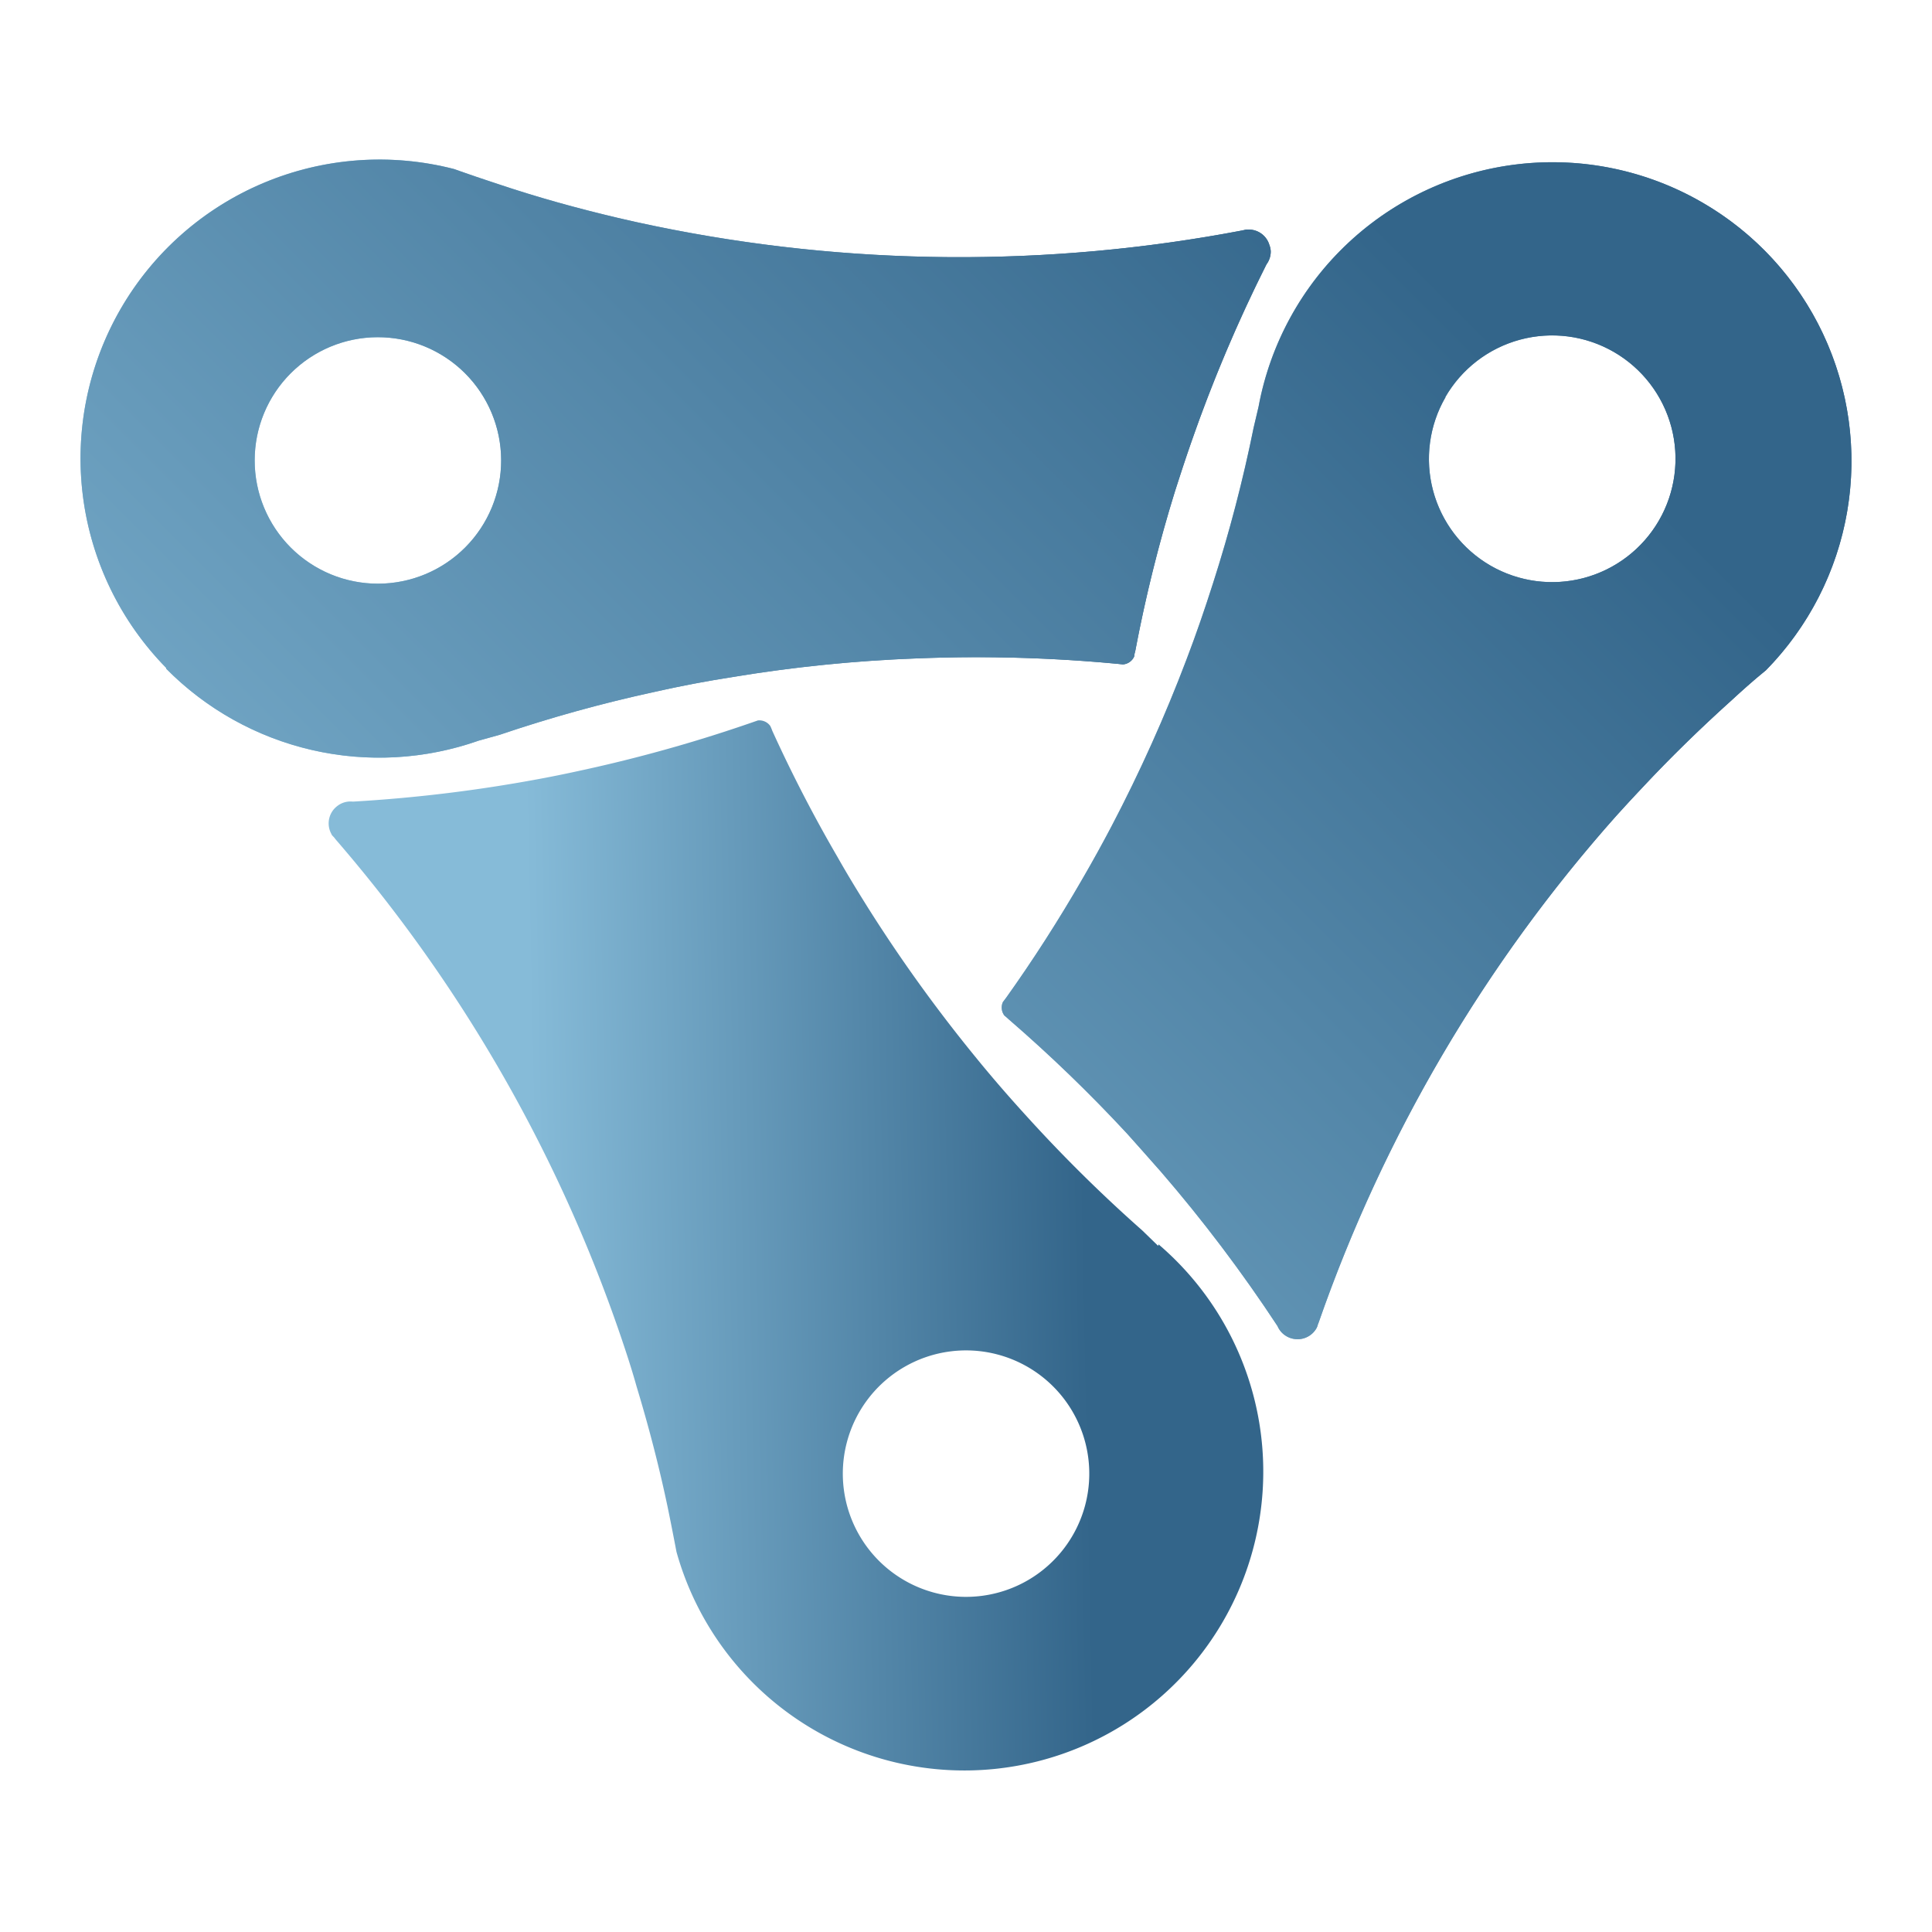 <svg id="Logo" xmlns="http://www.w3.org/2000/svg" xmlns:xlink="http://www.w3.org/1999/xlink" viewBox="0 0 171.36 171.35"><defs><style>.cls-1{fill:url(#Dégradé_sans_nom_78);}.cls-2{fill:url(#Dégradé_sans_nom_63);}.cls-3{fill:url(#Dégradé_sans_nom_78-2);}.cls-4{clip-path:url(#clip-path);}.cls-5{fill:url(#Dégradé_sans_nom_78-4);}.cls-6{clip-path:url(#clip-path-2);}.cls-7{fill:url(#Dégradé_sans_nom_63-3);}.cls-8{clip-path:url(#clip-path-3);}</style><linearGradient id="Dégradé_sans_nom_78" x1="73.8" y1="441.94" x2="150.28" y2="441.94" gradientTransform="matrix(-1, 0.02, -0.02, -1, 368.09, 719.12)" gradientUnits="userSpaceOnUse"><stop offset="0.2" stop-color="#33658a"/><stop offset="0.8" stop-color="#86bbd8"/></linearGradient><linearGradient id="Dégradé_sans_nom_63" x1="124.96" y1="469.94" x2="230.91" y2="469.94" xlink:href="#Dégradé_sans_nom_78"/><linearGradient id="Dégradé_sans_nom_78-2" x1="128.07" y1="399.12" x2="209.68" y2="399.12" xlink:href="#Dégradé_sans_nom_78"/><clipPath id="clip-path" transform="translate(-119.41 -213.27)"><path class="cls-1" d="M230.6,251.21A128.18,128.18,0,0,1,227,265c-.72,2.26-1.49,4.5-2.34,6.73A135.11,135.11,0,0,1,218,286.55h0c-.82,1.56-1.68,3.12-2.57,4.65q-3.18,5.52-6.79,10.58v0c-.1.12-.18.25-.28.37a1.18,1.18,0,0,0,.13,1.19c.14.11.26.22.4.35a132.07,132.07,0,0,1,10.48,10.12c1,1.11,2,2.25,3,3.38a131.57,131.57,0,0,1,10.35,13.7,1.89,1.89,0,0,0,.8.9,1.83,1.83,0,0,0,.53.21,1.93,1.93,0,0,0,2.12-.91l.08-.17h0a2.06,2.06,0,0,1,.12-.35v0a133.87,133.87,0,0,1,26.38-44.92c.76-.84,1.52-1.67,2.3-2.49,2.52-2.7,5.16-5.27,7.88-7.72,1-.92,2-1.82,3.1-2.71a26.49,26.49,0,0,0-5.67-41.52,26.51,26.51,0,0,0-39.32,18.13Zm17-2.71a10.94,10.94,0,1,1,4,14.93A10.93,10.93,0,0,1,247.62,248.5Z"/></clipPath><linearGradient id="Dégradé_sans_nom_78-4" x1="66.44" y1="511.63" x2="237.79" y2="340.27" gradientTransform="translate(52.97 -127)" xlink:href="#Dégradé_sans_nom_78"/><clipPath id="clip-path-2" transform="translate(-119.41 -213.27)"><path class="cls-2" d="M134.13,272.56a26.56,26.56,0,0,0,27.74,6.4l1.87-.52a125.69,125.69,0,0,1,13.72-3.8q3.45-.78,7-1.33a129,129,0,0,1,16.2-1.64c1.76-.07,3.53-.11,5.32-.11q6.34,0,12.56.59l.47.05a1.19,1.19,0,0,0,1-.71c0-.17.06-.33.1-.51a128.28,128.28,0,0,1,3.52-14.15c.46-1.44.93-2.88,1.43-4.31a131,131,0,0,1,6.68-15.8,1.91,1.91,0,0,0,.38-1.15A1.73,1.73,0,0,0,232,235a1.91,1.91,0,0,0-1.84-1.37h-.21l-.36.08h0a133.71,133.71,0,0,1-52.09-.39c-1.11-.23-2.22-.47-3.31-.73-3.61-.85-7.14-1.83-10.62-3-1.31-.43-2.61-.87-3.9-1.33a26.51,26.51,0,0,0-25.51,44.26Zm18.76-29.38A10.93,10.93,0,1,1,142,254.1,10.92,10.92,0,0,1,152.89,243.18Z"/></clipPath><linearGradient id="Dégradé_sans_nom_63-3" x1="66.43" y1="511.63" x2="237.79" y2="340.27" gradientTransform="translate(52.98 -127)" xlink:href="#Dégradé_sans_nom_78"/><clipPath id="clip-path-3" transform="translate(-119.41 -213.27)"><path class="cls-3" d="M222.13,323.77l-1.4-1.36a130.55,130.55,0,0,1-10.14-10c-1.59-1.74-3.15-3.53-4.66-5.39a133.14,133.14,0,0,1-9.51-13.2c-.94-1.5-1.86-3-2.74-4.56a125.72,125.72,0,0,1-5.77-11.17h0a4.27,4.27,0,0,0-.18-.43,1.19,1.19,0,0,0-1.1-.49l-.49.17a130.47,130.47,0,0,1-14,4c-1.47.33-2.95.65-4.43.93a131.71,131.71,0,0,1-17,2.1,1.91,1.91,0,0,0-1.18.25,2.26,2.26,0,0,0-.44.35,1.94,1.94,0,0,0-.27,2.3c0,.06.07.1.1.15s0,0,0,0a1.61,1.61,0,0,1,.24.28h0a133.12,133.12,0,0,1,25.71,45.29c.36,1.09.7,2.17,1,3.25,1.07,3.53,2,7.1,2.75,10.67.28,1.35.54,2.69.79,4h0a26.51,26.51,0,1,0,42.76-27.27Zm-11.57,29.67a10.93,10.93,0,1,1,4-14.93A10.93,10.93,0,0,1,210.56,353.44Z"/></clipPath></defs><title>logo icon couleur</title><path class="cls-1" d="M230.6,251.21A128.18,128.18,0,0,1,227,265c-.72,2.26-1.49,4.5-2.34,6.73A135.11,135.11,0,0,1,218,286.55h0c-.82,1.56-1.68,3.12-2.57,4.65q-3.18,5.52-6.79,10.58v0c-.1.12-.18.25-.28.37a1.18,1.18,0,0,0,.13,1.19c.14.11.26.22.4.35a132.07,132.07,0,0,1,10.48,10.12c1,1.11,2,2.25,3,3.38a131.57,131.57,0,0,1,10.35,13.7,1.89,1.89,0,0,0,.8.9,1.83,1.83,0,0,0,.53.21,1.93,1.93,0,0,0,2.12-.91l.08-.17h0a2.06,2.06,0,0,1,.12-.35v0a133.87,133.87,0,0,1,26.38-44.92c.76-.84,1.52-1.67,2.3-2.49,2.52-2.7,5.16-5.27,7.88-7.72,1-.92,2-1.82,3.1-2.71a26.49,26.49,0,0,0-5.67-41.52,26.51,26.51,0,0,0-39.32,18.13Zm17-2.71a10.94,10.94,0,1,1,4,14.93A10.93,10.93,0,0,1,247.62,248.5Z" transform="translate(-119.41 -213.27)"/><g class="cls-4"><rect class="cls-5" x="119.41" y="213.27" width="171.35" height="171.35" transform="translate(290.77 384.63) rotate(-180)"/></g><path class="cls-2" d="M134.13,272.56a26.56,26.56,0,0,0,27.74,6.4l1.87-.52a125.69,125.69,0,0,1,13.72-3.8q3.45-.78,7-1.33a129,129,0,0,1,16.2-1.64c1.76-.07,3.53-.11,5.32-.11q6.34,0,12.56.59l.47.05a1.19,1.19,0,0,0,1-.71c0-.17.06-.33.1-.51a128.28,128.28,0,0,1,3.52-14.15c.46-1.44.93-2.88,1.43-4.31a131,131,0,0,1,6.68-15.8,1.91,1.91,0,0,0,.38-1.15A1.73,1.73,0,0,0,232,235a1.91,1.91,0,0,0-1.84-1.37h-.21l-.36.08h0a133.71,133.71,0,0,1-52.09-.39c-1.11-.23-2.22-.47-3.31-.73-3.61-.85-7.14-1.83-10.62-3-1.31-.43-2.61-.87-3.9-1.33a26.51,26.51,0,0,0-25.51,44.26Zm18.76-29.38A10.93,10.93,0,1,1,142,254.1,10.92,10.92,0,0,1,152.89,243.18Z" transform="translate(-119.41 -213.27)"/><g class="cls-6"><rect class="cls-7" x="119.42" y="213.27" width="171.35" height="171.35" transform="translate(290.77 384.63) rotate(-180)"/></g><path class="cls-3" d="M222.13,323.77l-1.4-1.36a130.55,130.55,0,0,1-10.14-10c-1.59-1.74-3.15-3.53-4.66-5.39a133.14,133.14,0,0,1-9.51-13.2c-.94-1.5-1.86-3-2.74-4.56a125.72,125.72,0,0,1-5.77-11.17h0a4.27,4.27,0,0,0-.18-.43,1.19,1.19,0,0,0-1.1-.49l-.49.17a130.47,130.47,0,0,1-14,4c-1.47.33-2.95.65-4.43.93a131.71,131.71,0,0,1-17,2.1,1.91,1.91,0,0,0-1.18.25,2.26,2.26,0,0,0-.44.35,1.94,1.94,0,0,0-.27,2.3c0,.06.07.1.1.15s0,0,0,0a1.61,1.61,0,0,1,.24.28h0a133.12,133.12,0,0,1,25.71,45.29c.36,1.09.7,2.17,1,3.25,1.07,3.53,2,7.1,2.75,10.67.28,1.35.54,2.69.79,4h0a26.51,26.51,0,1,0,42.76-27.27Zm-11.57,29.67a10.93,10.93,0,1,1,4-14.93A10.93,10.93,0,0,1,210.56,353.44Z" transform="translate(-119.41 -213.27)"/><g class="cls-8"><rect class="cls-7" x="119.42" y="213.27" width="171.35" height="171.35" transform="translate(290.77 384.63) rotate(-180)"/></g></svg>